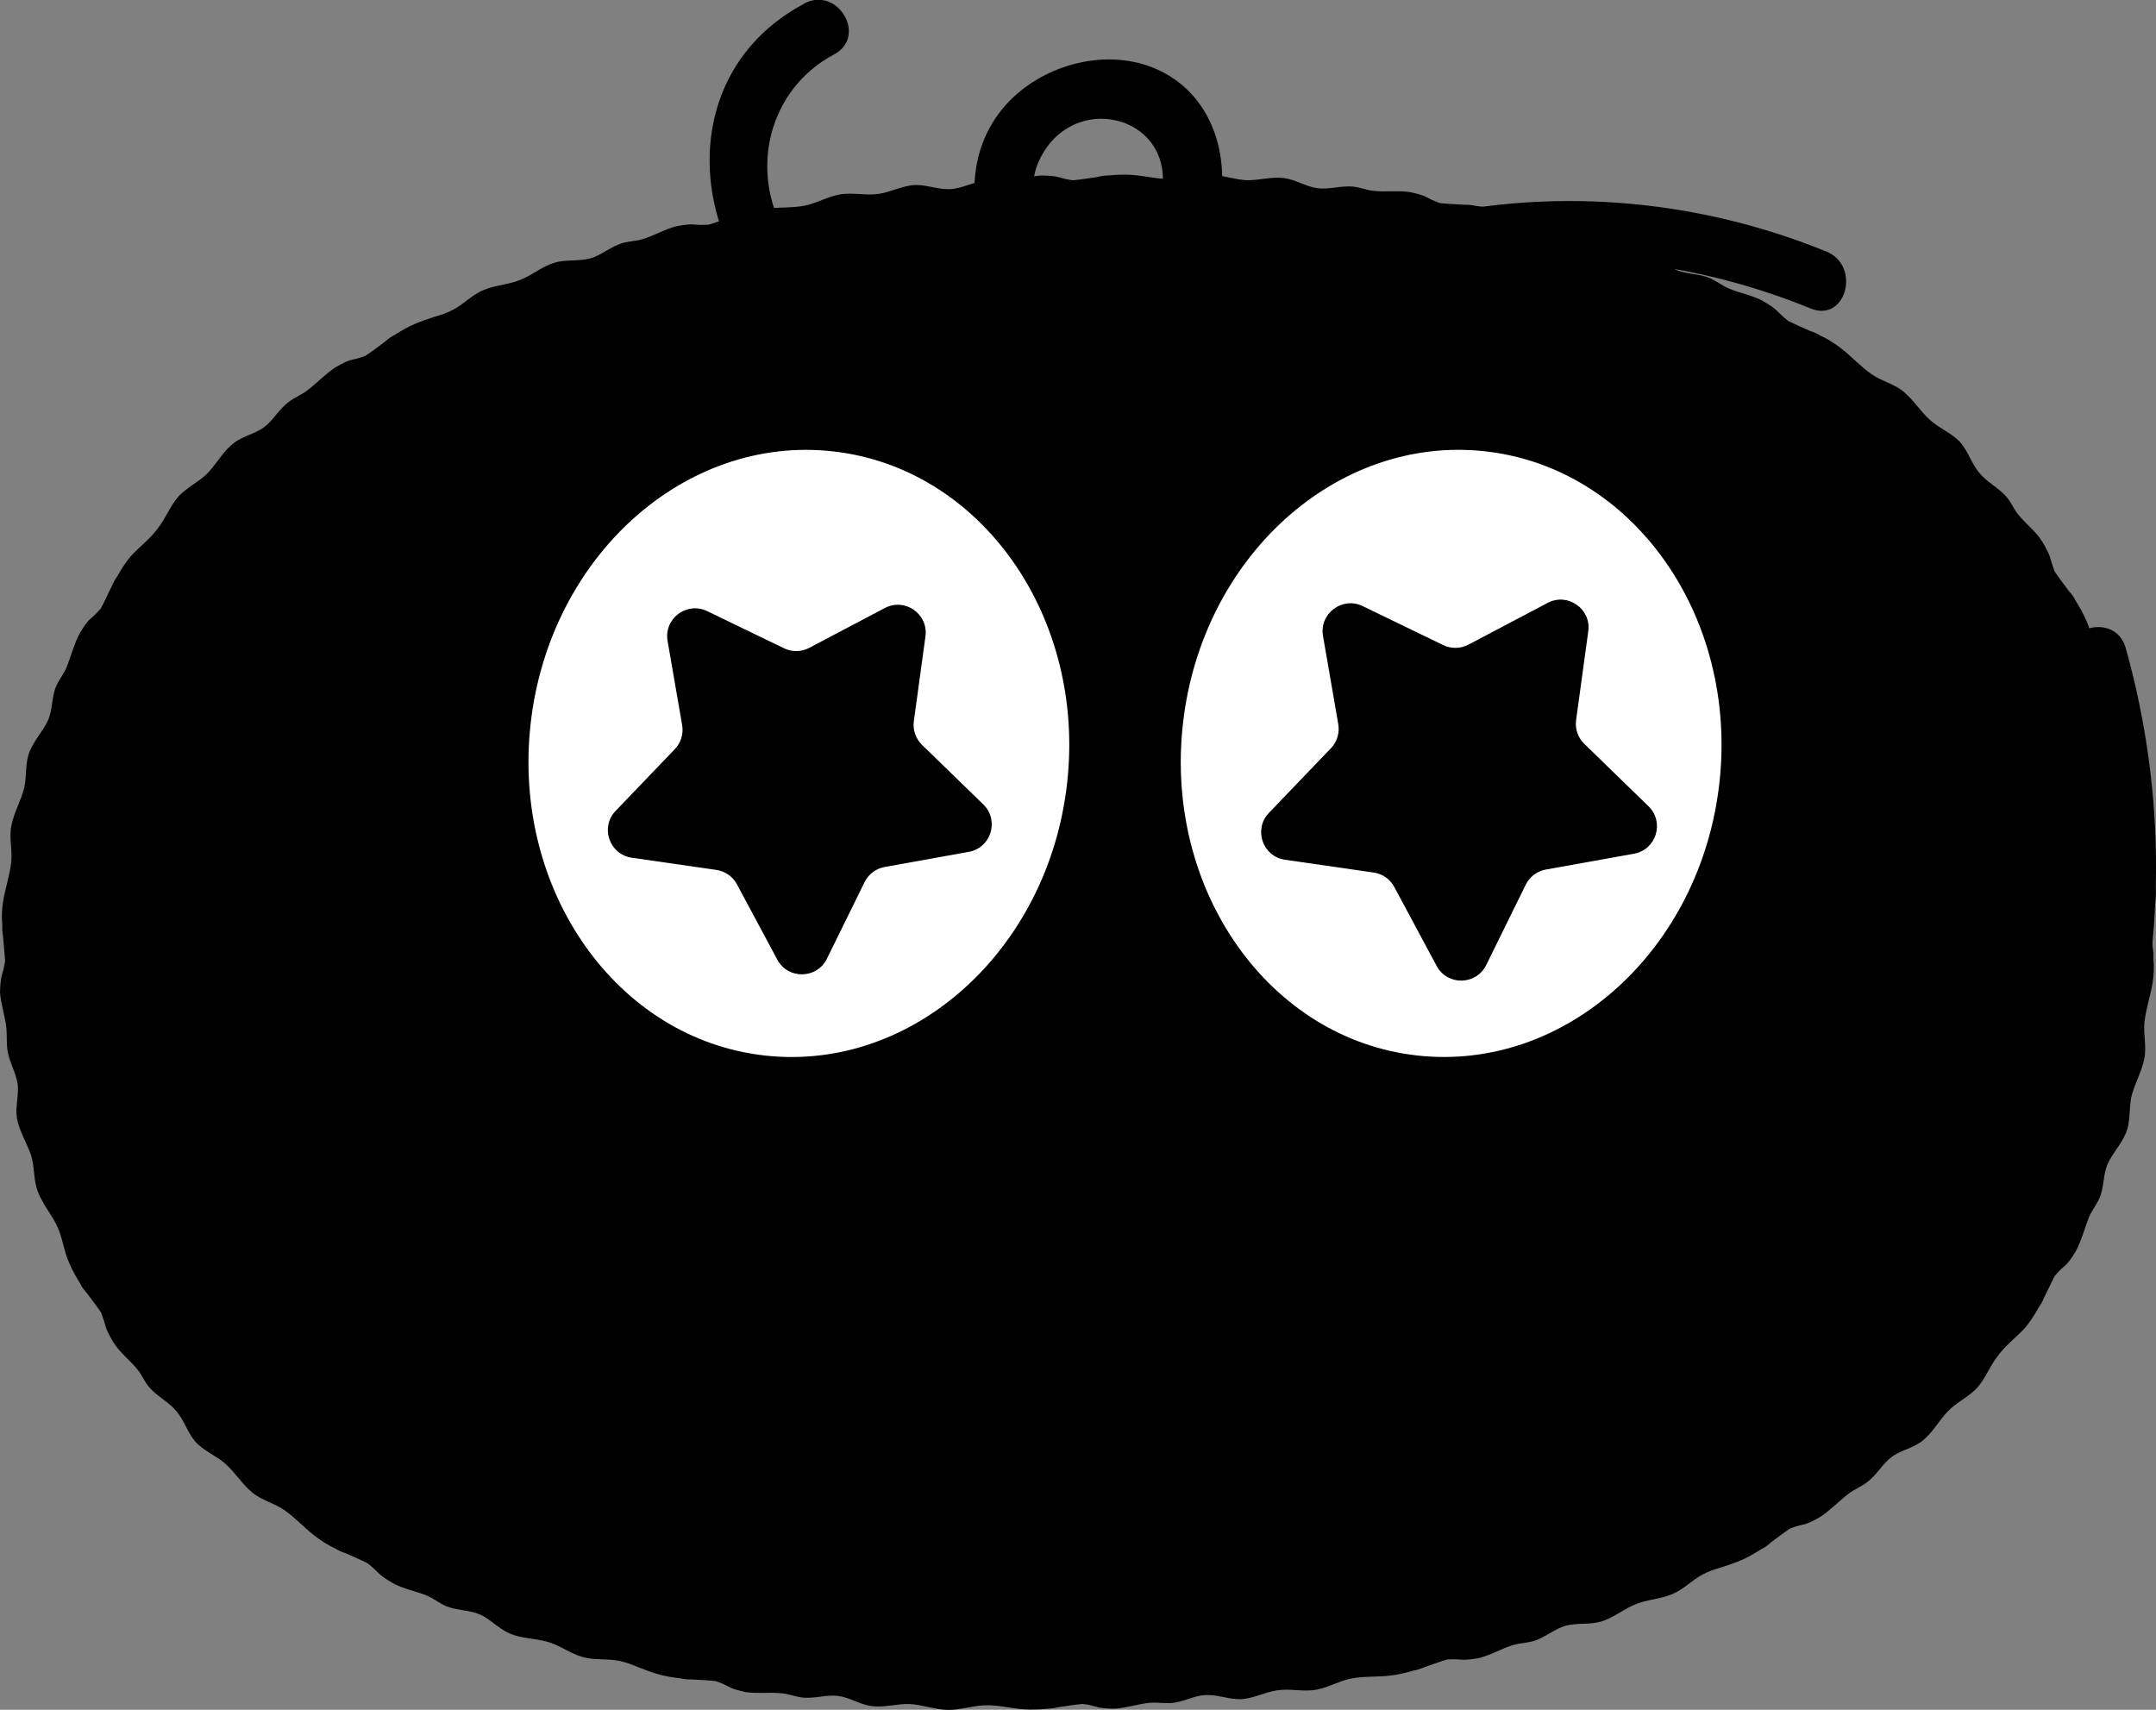 <svg width="58" height="46" viewBox="0 0 58 46" fill="none" xmlns="http://www.w3.org/2000/svg">
<rect x="0" y="0" width="58" height="46" fill="#808080" stroke="none"/>
<g clip-path="url(#clip0_1131_9382)">
<path d="M57.934 25.658C57.928 25.602 57.92 25.549 57.912 25.497C57.894 25.277 57.875 25.061 57.856 24.849C57.867 24.772 57.883 24.696 57.899 24.622C57.934 24.471 57.981 24.429 57.995 24C57.973 23.67 57.849 23.326 57.822 23.015C57.803 22.83 57.822 22.645 57.798 22.459C57.755 22.142 57.577 21.862 57.524 21.55C57.474 21.241 57.593 20.919 57.537 20.604C57.476 20.266 57.288 19.967 57.17 19.645C57.053 19.314 57.104 18.939 56.968 18.611C56.846 18.304 56.633 18.045 56.482 17.755C56.314 17.432 56.285 17.052 56.134 16.716C56.054 16.523 55.948 16.338 55.836 16.158C55.815 16.116 55.793 16.071 55.764 16.034C55.732 15.989 55.698 15.947 55.66 15.907C55.528 15.73 55.395 15.555 55.275 15.378C55.246 15.307 55.224 15.23 55.198 15.156C55.147 15.011 55.166 14.95 54.945 14.58C54.773 14.295 54.472 14.075 54.281 13.827C54.164 13.681 54.1 13.499 53.972 13.362C53.762 13.118 53.456 12.978 53.257 12.732C53.047 12.497 52.962 12.175 52.757 11.926C52.534 11.662 52.188 11.538 51.933 11.31C51.67 11.078 51.484 10.766 51.213 10.541C50.96 10.327 50.614 10.253 50.349 10.068C50.051 9.859 49.803 9.584 49.514 9.36C49.346 9.235 49.171 9.119 48.977 9.032C48.937 9.008 48.894 8.984 48.849 8.963C48.799 8.939 48.748 8.921 48.698 8.905C48.495 8.815 48.296 8.731 48.105 8.633C48.044 8.583 47.982 8.535 47.927 8.482C47.812 8.379 47.799 8.318 47.427 8.099C47.137 7.938 46.773 7.88 46.486 7.753C46.316 7.676 46.169 7.557 45.999 7.483C45.707 7.359 45.366 7.383 45.077 7.253C44.933 7.19 44.808 7.092 44.68 6.994C44.553 6.902 44.425 6.806 44.279 6.743C43.963 6.608 43.609 6.613 43.279 6.526C42.942 6.434 42.655 6.206 42.314 6.109C41.998 6.021 41.658 6.074 41.339 6.008C41.16 5.974 40.99 5.908 40.823 5.836C40.653 5.773 40.483 5.704 40.307 5.654C40.108 5.596 39.9 5.561 39.69 5.538C39.642 5.527 39.597 5.519 39.549 5.514C39.496 5.509 39.443 5.506 39.387 5.509C39.169 5.495 38.951 5.487 38.739 5.464C38.664 5.44 38.592 5.408 38.523 5.379C38.382 5.316 38.35 5.257 37.933 5.168C37.608 5.12 37.247 5.173 36.936 5.133C36.752 5.112 36.577 5.038 36.394 5.02C36.077 4.99 35.761 5.104 35.447 5.064C35.136 5.025 34.86 4.832 34.546 4.792C34.208 4.745 33.868 4.858 33.528 4.848C33.179 4.829 32.844 4.697 32.493 4.689C32.166 4.684 31.85 4.8 31.526 4.811C31.164 4.832 30.808 4.729 30.444 4.705C30.236 4.692 30.029 4.7 29.819 4.721C29.771 4.721 29.723 4.726 29.675 4.731C29.622 4.739 29.569 4.75 29.516 4.763C29.3 4.795 29.085 4.829 28.872 4.85C28.795 4.842 28.718 4.827 28.644 4.811C28.492 4.776 28.45 4.729 28.024 4.721C27.697 4.737 27.354 4.858 27.043 4.882C26.86 4.895 26.674 4.861 26.49 4.874C26.174 4.893 25.884 5.072 25.57 5.088C25.257 5.107 24.951 4.975 24.635 4.977C24.294 4.985 23.981 5.165 23.643 5.215C23.3 5.271 22.941 5.17 22.595 5.231C22.274 5.287 21.981 5.461 21.665 5.53C21.309 5.601 20.942 5.569 20.58 5.614C20.375 5.638 20.171 5.688 19.969 5.746C19.921 5.754 19.876 5.765 19.831 5.781C19.78 5.797 19.73 5.815 19.679 5.836C19.472 5.91 19.27 5.984 19.062 6.045C18.985 6.05 18.908 6.05 18.831 6.05C18.677 6.048 18.626 6.008 18.203 6.085C17.884 6.164 17.573 6.354 17.27 6.439C17.092 6.489 16.903 6.492 16.725 6.545C16.422 6.642 16.175 6.87 15.872 6.954C15.569 7.036 15.239 6.976 14.933 7.063C14.604 7.155 14.335 7.391 14.021 7.52C13.702 7.66 13.333 7.665 13.011 7.803C12.705 7.924 12.477 8.186 12.187 8.334C12.027 8.419 11.855 8.477 11.679 8.527C11.506 8.583 11.331 8.641 11.164 8.712C10.972 8.794 10.791 8.9 10.613 9.013C10.571 9.035 10.528 9.058 10.488 9.085C10.443 9.117 10.403 9.151 10.363 9.188C10.188 9.32 10.015 9.452 9.834 9.571C9.762 9.6 9.688 9.624 9.611 9.645C9.459 9.687 9.398 9.664 9.029 9.88C8.752 10.06 8.505 10.325 8.252 10.515C8.103 10.626 7.928 10.694 7.776 10.806C7.649 10.901 7.542 11.02 7.441 11.141C7.34 11.265 7.242 11.39 7.114 11.485C6.864 11.678 6.524 11.728 6.277 11.929C6.006 12.143 5.841 12.455 5.607 12.706C5.37 12.962 5.022 13.108 4.788 13.372C4.573 13.623 4.458 13.943 4.256 14.2C4.046 14.498 3.741 14.715 3.496 14.99C3.366 15.151 3.251 15.331 3.148 15.516C3.119 15.555 3.095 15.595 3.071 15.637C3.044 15.685 3.023 15.735 3.002 15.783C2.901 15.978 2.815 16.182 2.712 16.369C2.661 16.43 2.608 16.486 2.552 16.541C2.441 16.652 2.371 16.658 2.151 17.028C1.991 17.321 1.906 17.673 1.787 17.963C1.712 18.133 1.593 18.281 1.515 18.452C1.385 18.746 1.42 19.087 1.292 19.378C1.162 19.666 0.933 19.898 0.808 20.194C0.667 20.512 0.726 20.876 0.649 21.209C0.561 21.548 0.375 21.86 0.308 22.206C0.239 22.528 0.335 22.864 0.303 23.189C0.263 23.551 0.141 23.897 0.082 24.26C0.048 24.466 0.043 24.677 0.061 24.889C0.061 24.936 0.061 24.984 0.061 25.034C0.066 25.09 0.074 25.142 0.082 25.195C0.101 25.415 0.12 25.631 0.138 25.843C0.128 25.919 0.112 25.996 0.096 26.07C0.061 26.221 0.013 26.263 0 26.691C0.021 27.022 0.146 27.365 0.173 27.677C0.191 27.862 0.173 28.047 0.197 28.232C0.239 28.549 0.417 28.83 0.471 29.142C0.521 29.451 0.401 29.773 0.457 30.088C0.518 30.426 0.707 30.725 0.824 31.047C0.941 31.378 0.891 31.753 1.026 32.081C1.149 32.388 1.361 32.647 1.513 32.937C1.68 33.26 1.709 33.64 1.861 33.976C1.941 34.169 2.047 34.354 2.159 34.534C2.18 34.576 2.201 34.621 2.231 34.658C2.262 34.703 2.297 34.745 2.334 34.785C2.467 34.962 2.6 35.136 2.72 35.313C2.749 35.385 2.77 35.462 2.797 35.535C2.847 35.681 2.829 35.742 3.049 36.112C3.225 36.397 3.523 36.617 3.714 36.865C3.831 37.011 3.895 37.193 4.022 37.33C4.232 37.574 4.538 37.714 4.738 37.959C4.948 38.195 5.033 38.517 5.237 38.766C5.461 39.03 5.806 39.154 6.062 39.381C6.325 39.614 6.511 39.926 6.782 40.151C7.035 40.365 7.378 40.439 7.646 40.624C7.944 40.833 8.191 41.108 8.481 41.332C8.648 41.456 8.824 41.573 9.018 41.66C9.058 41.684 9.1 41.708 9.146 41.729C9.196 41.752 9.247 41.771 9.297 41.787C9.499 41.877 9.699 41.961 9.89 42.059C9.951 42.109 10.012 42.157 10.068 42.21C10.182 42.313 10.196 42.374 10.568 42.593C10.858 42.754 11.222 42.812 11.509 42.939C11.679 43.016 11.825 43.135 11.996 43.209C12.288 43.333 12.628 43.309 12.918 43.439C13.062 43.502 13.187 43.6 13.314 43.698C13.442 43.79 13.569 43.886 13.716 43.949C14.032 44.084 14.386 44.078 14.715 44.166C15.053 44.258 15.34 44.486 15.68 44.583C15.997 44.67 16.337 44.618 16.656 44.684C16.834 44.718 17.004 44.784 17.172 44.855C17.342 44.919 17.512 44.988 17.688 45.038C17.887 45.096 18.094 45.13 18.305 45.154C18.352 45.165 18.398 45.173 18.445 45.178C18.498 45.183 18.552 45.186 18.608 45.183C18.826 45.197 19.044 45.205 19.256 45.228C19.331 45.252 19.402 45.284 19.472 45.313C19.613 45.376 19.644 45.434 20.062 45.524C20.386 45.572 20.748 45.519 21.059 45.559C21.242 45.58 21.418 45.654 21.601 45.672C21.918 45.701 22.234 45.588 22.548 45.627C22.859 45.667 23.135 45.86 23.449 45.9C23.787 45.947 24.127 45.834 24.467 45.844C24.815 45.863 25.15 45.995 25.501 46.003C25.828 46.008 26.145 45.892 26.469 45.881C26.831 45.86 27.187 45.963 27.551 45.987C27.758 46 27.966 45.992 28.176 45.971C28.224 45.971 28.271 45.966 28.319 45.96C28.373 45.953 28.426 45.942 28.479 45.929C28.694 45.897 28.91 45.863 29.122 45.842C29.199 45.849 29.276 45.865 29.351 45.881C29.503 45.916 29.545 45.963 29.97 45.971C30.297 45.955 30.64 45.834 30.951 45.81C31.135 45.797 31.321 45.831 31.504 45.818C31.821 45.799 32.111 45.619 32.424 45.604C32.738 45.585 33.044 45.717 33.36 45.715C33.7 45.707 34.014 45.527 34.352 45.477C34.695 45.421 35.054 45.522 35.399 45.461C35.721 45.405 36.013 45.231 36.33 45.162C36.686 45.091 37.053 45.123 37.414 45.078C37.619 45.054 37.824 45.004 38.026 44.945C38.074 44.938 38.119 44.927 38.164 44.911C38.215 44.895 38.265 44.877 38.316 44.855C38.523 44.782 38.725 44.708 38.932 44.647C39.01 44.641 39.087 44.641 39.164 44.641C39.318 44.644 39.368 44.684 39.791 44.607C40.11 44.528 40.421 44.337 40.724 44.253C40.903 44.203 41.091 44.2 41.269 44.147C41.572 44.049 41.82 43.822 42.123 43.737C42.426 43.656 42.756 43.716 43.061 43.629C43.391 43.537 43.66 43.301 43.973 43.172C44.292 43.032 44.662 43.026 44.983 42.889C45.289 42.767 45.518 42.506 45.808 42.358C45.967 42.273 46.14 42.215 46.316 42.165C46.488 42.109 46.664 42.051 46.831 41.98C47.023 41.898 47.203 41.792 47.382 41.678C47.424 41.657 47.467 41.633 47.507 41.607C47.552 41.575 47.592 41.541 47.632 41.504C47.807 41.372 47.98 41.24 48.16 41.121C48.232 41.092 48.307 41.068 48.384 41.047C48.535 41.004 48.596 41.028 48.966 40.811C49.243 40.632 49.49 40.367 49.742 40.177C49.891 40.066 50.067 39.997 50.216 39.886C50.343 39.791 50.45 39.672 50.551 39.551C50.652 39.426 50.75 39.302 50.878 39.207C51.127 39.014 51.468 38.964 51.715 38.763C51.986 38.549 52.151 38.237 52.385 37.986C52.622 37.729 52.97 37.584 53.204 37.32C53.419 37.069 53.534 36.749 53.736 36.492C53.946 36.194 54.251 35.977 54.496 35.702C54.626 35.541 54.741 35.361 54.844 35.176C54.873 35.136 54.897 35.097 54.921 35.054C54.948 35.007 54.969 34.957 54.99 34.909C55.092 34.714 55.177 34.51 55.28 34.322C55.331 34.261 55.384 34.206 55.44 34.151C55.551 34.039 55.621 34.034 55.841 33.664C56.001 33.371 56.086 33.019 56.205 32.728C56.28 32.559 56.4 32.411 56.477 32.239C56.607 31.946 56.572 31.605 56.7 31.314C56.83 31.026 57.059 30.794 57.184 30.498C57.325 30.18 57.266 29.816 57.343 29.483C57.431 29.144 57.617 28.832 57.684 28.486C57.753 28.164 57.657 27.828 57.689 27.503C57.729 27.141 57.851 26.794 57.91 26.432C57.944 26.226 57.95 26.015 57.931 25.803C57.931 25.756 57.931 25.708 57.931 25.658H57.934Z" fill="#16D676" style="fill:#16D676;fill:color(display-p3 0.086 0.839 0.463);fill-opacity:1;"/>
<path d="M28.707 21.071C29.211 16.582 26.389 12.585 22.403 12.143C18.418 11.7 14.779 14.981 14.275 19.469C13.771 23.958 16.593 27.956 20.578 28.398C24.563 28.84 28.203 25.56 28.707 21.071Z" fill="white" style="fill:white;fill-opacity:1;"/>
<path d="M46.254 21.07C46.758 16.582 43.936 12.584 39.951 12.142C35.966 11.7 32.327 14.98 31.823 19.469C31.319 23.957 34.141 27.955 38.126 28.397C42.111 28.84 45.75 25.559 46.254 21.07Z" fill="white" style="fill:white;fill-opacity:1;"/>
<path d="M34.145 35.913C29.556 39.484 22.962 40.367 17.64 37.93C12.61 35.625 9.018 30.643 8.396 25.179C8.282 24.178 6.686 24.164 6.801 25.179C7.5 31.33 11.437 36.952 17.191 39.458C23.151 42.054 30.191 40.989 35.272 37.034C36.08 36.405 34.945 35.29 34.145 35.913Z" fill="#0F5836" style="fill:#0F5836;fill:color(display-p3 0.059 0.345 0.212);fill-opacity:1;"/>
<path d="M57.123 29.435C58.274 25.497 58.292 21.378 57.184 17.43C56.907 16.449 55.368 16.864 55.645 17.852C56.679 21.542 56.657 25.335 55.583 29.015C55.296 29.998 56.836 30.416 57.123 29.438V29.435Z" fill="#0F5836" style="fill:#0F5836;fill:color(display-p3 0.059 0.345 0.212);fill-opacity:1;"/>
<path d="M21.633 0.1C18.036 2.012 18.485 6.825 21.537 8.995C24.735 11.268 30.558 10.266 32.435 6.656C33.208 5.168 33.017 3.045 31.512 2.075C30.244 1.258 28.5 1.554 27.386 2.503C26.081 3.613 25.911 5.421 26.65 6.907C27.532 8.683 29.428 9.603 31.377 9.508C34.248 9.37 36.806 7.668 39.626 7.198C42.702 6.685 45.839 7.129 48.711 8.3C49.66 8.688 50.072 7.153 49.136 6.769C45.571 5.313 41.591 5.001 37.848 5.953C35.883 6.452 34.067 7.501 32.063 7.84C30.84 8.049 29.532 7.901 28.633 6.975C27.966 6.291 27.527 5.22 27.963 4.301C28.92 2.289 31.954 3.206 31.151 5.585C30.521 7.449 28.035 8.403 26.24 8.59C24.262 8.797 22.165 8.057 21.13 6.278C20.144 4.578 20.681 2.397 22.438 1.464C23.345 0.983 22.54 -0.386 21.633 0.095V0.1Z" fill="#0F5836" style="fill:#0F5836;fill:color(display-p3 0.059 0.345 0.212);fill-opacity:1;"/>
<path d="M23.803 16.358C24.343 16.073 24.979 16.519 24.896 17.123L24.584 19.401C24.551 19.637 24.633 19.874 24.804 20.04L26.452 21.642C26.89 22.068 26.663 22.81 26.062 22.918L23.8 23.325C23.565 23.367 23.365 23.518 23.259 23.732L22.245 25.794C21.976 26.342 21.199 26.356 20.911 25.818L19.825 23.792C19.713 23.582 19.507 23.438 19.271 23.404L16.996 23.076C16.392 22.989 16.139 22.255 16.562 21.815L18.153 20.156C18.318 19.984 18.391 19.744 18.351 19.509L17.959 17.244C17.855 16.643 18.475 16.176 19.025 16.442L21.094 17.442C21.308 17.546 21.559 17.541 21.77 17.43L23.803 16.358Z" fill="#0F5836" style="fill:#0F5836;fill:color(display-p3 0.059 0.345 0.212);fill-opacity:1;"/>
<path d="M41.634 16.22C42.174 15.935 42.81 16.38 42.727 16.985L42.4 19.372C42.367 19.608 42.449 19.846 42.62 20.012L44.348 21.692C44.785 22.117 44.558 22.86 43.958 22.968L41.586 23.394C41.351 23.436 41.151 23.587 41.045 23.801L39.982 25.963C39.712 26.511 38.936 26.525 38.648 25.987L37.509 23.863C37.397 23.653 37.191 23.509 36.955 23.475L34.57 23.131C33.966 23.044 33.713 22.311 34.136 21.87L35.804 20.131C35.969 19.959 36.042 19.719 36.002 19.484L35.591 17.109C35.487 16.508 36.107 16.041 36.657 16.306L38.826 17.356C39.041 17.459 39.292 17.455 39.502 17.344L41.634 16.22Z" fill="#0F5836" style="fill:#0F5836;fill:color(display-p3 0.059 0.345 0.212);fill-opacity:1;"/>
</g>
<defs>
<clipPath id="clip0_1131_9382">
<rect width="58" height="46" fill="white" style="fill:white;fill-opacity:1;"/>
</clipPath>
</defs>
</svg>
